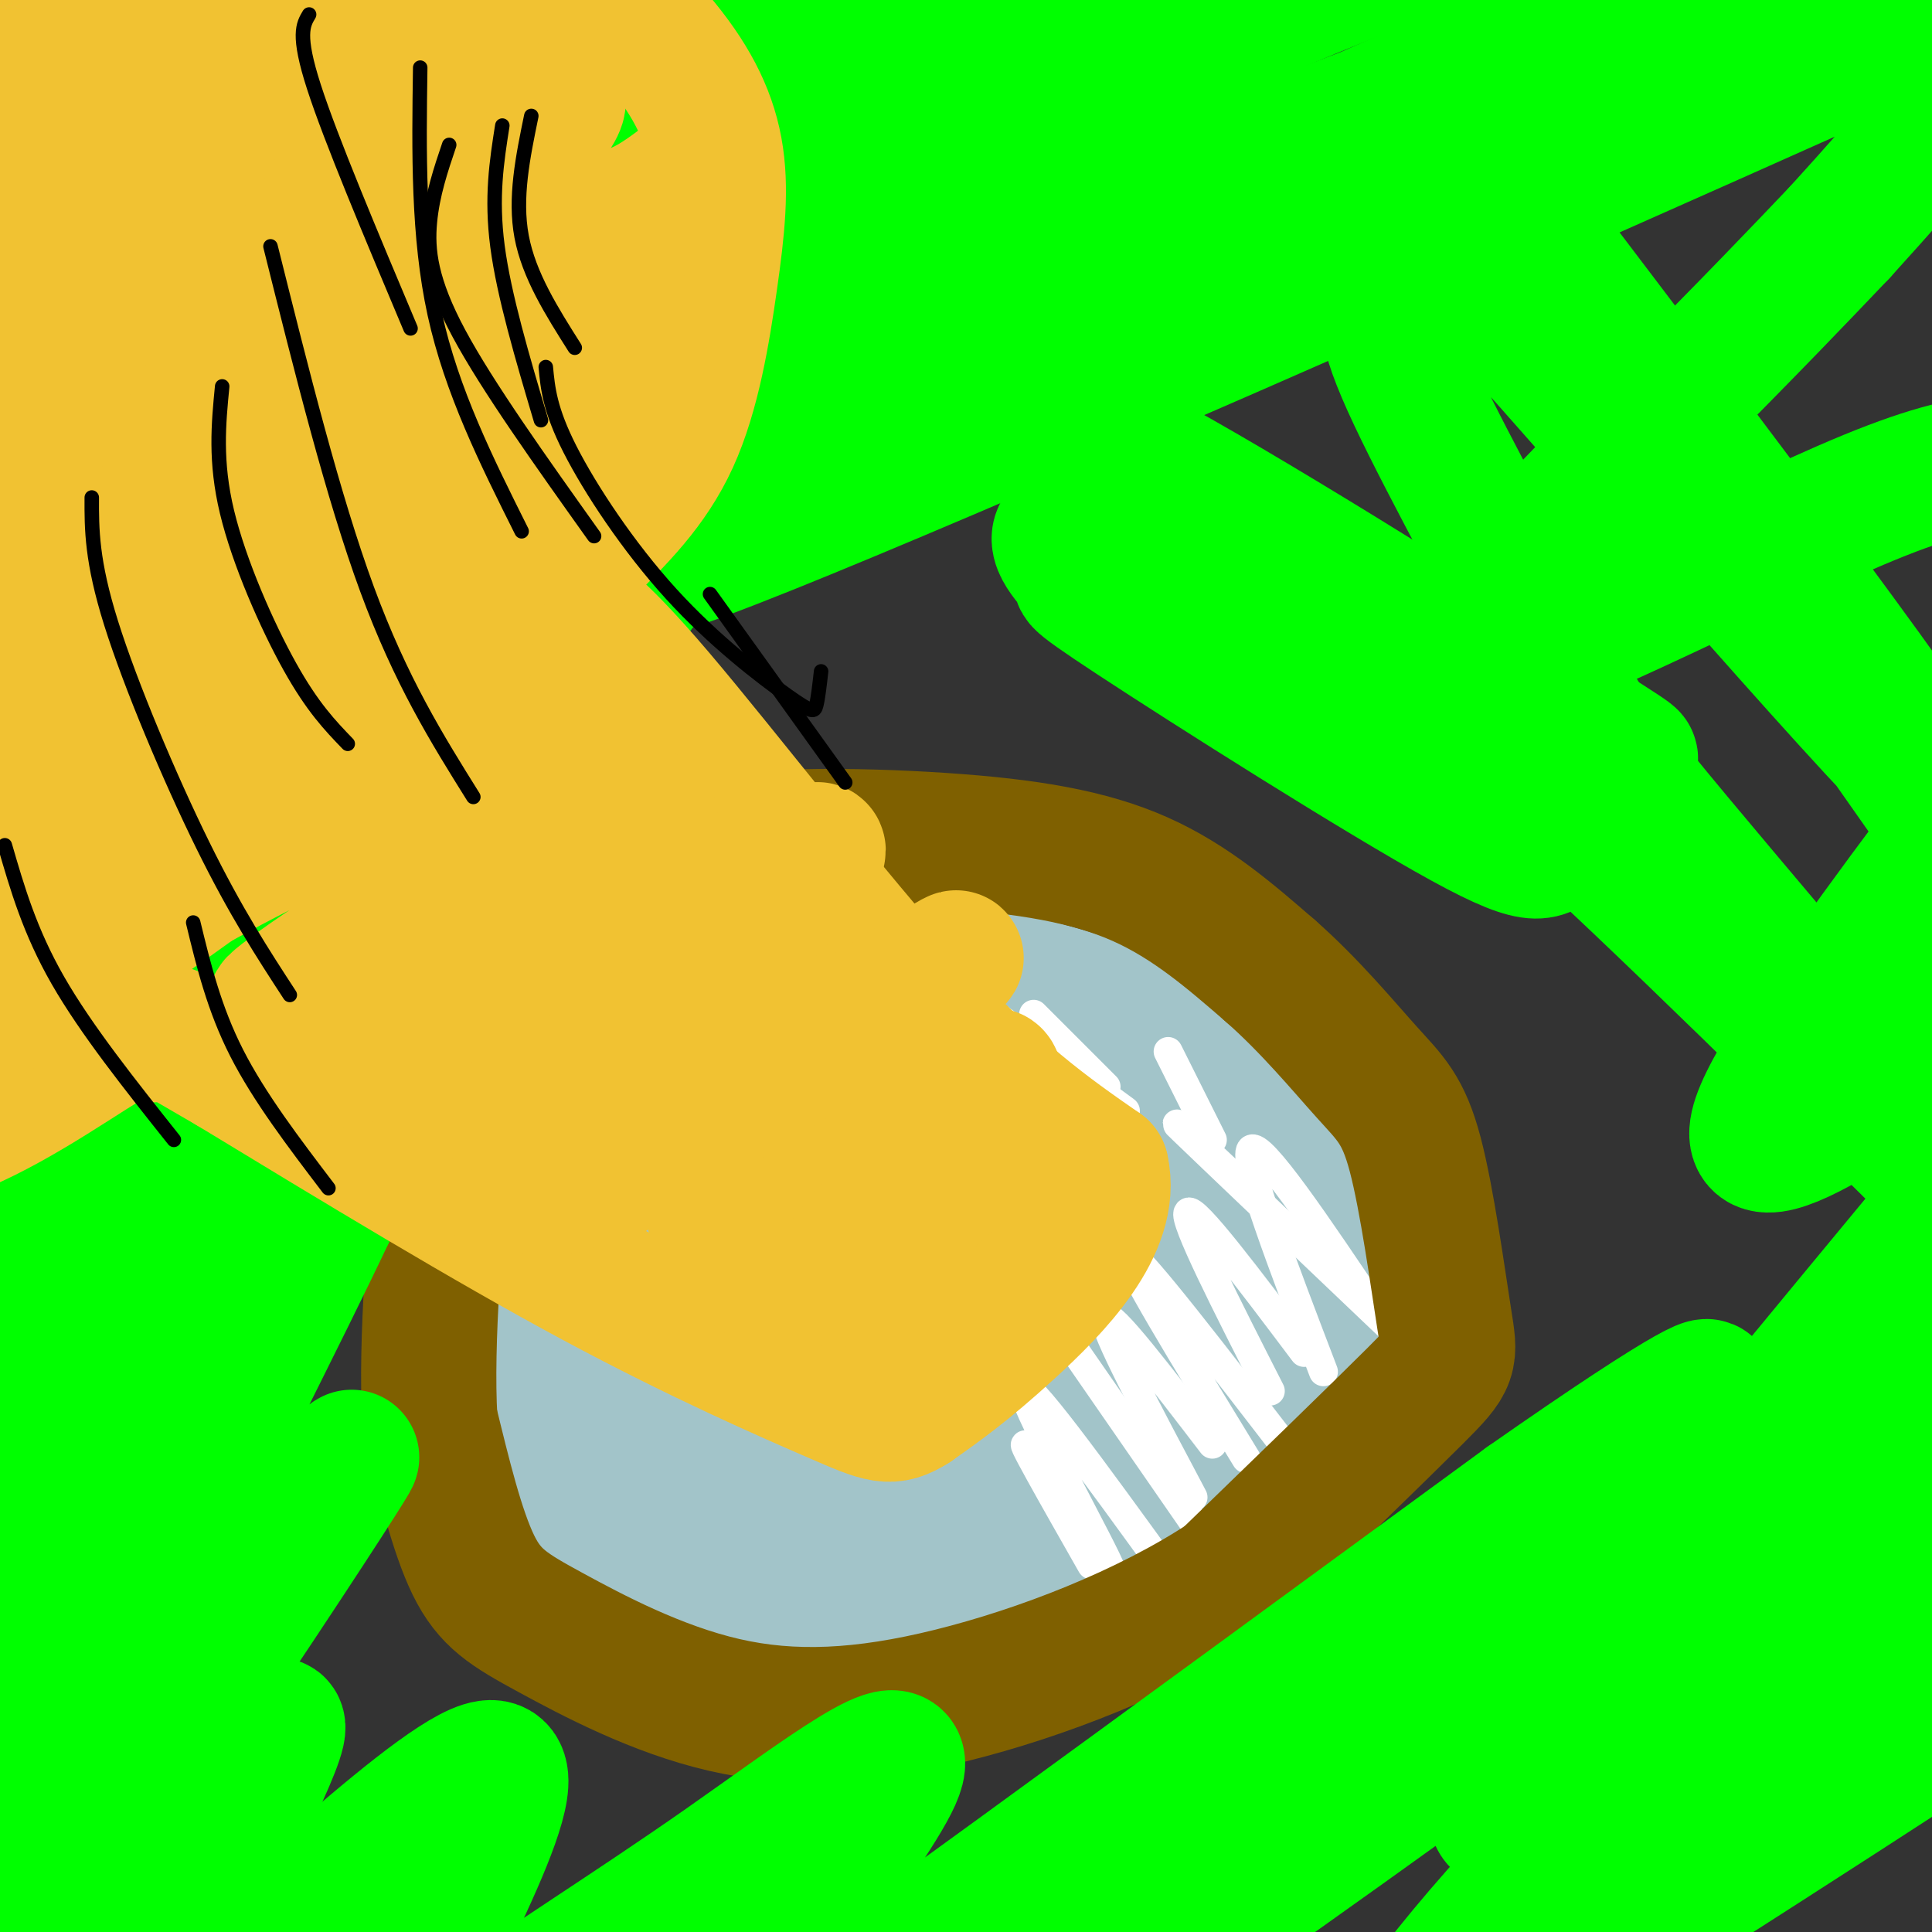 <svg viewBox='0 0 400 400' version='1.1' xmlns='http://www.w3.org/2000/svg' xmlns:xlink='http://www.w3.org/1999/xlink'><rect x="0" y="0" width="400" height="400" fill="#333333" stroke="none"/><g fill='none' stroke='rgb(162,196,201)' stroke-width='12' stroke-linecap='round' stroke-linejoin='round'><path d='M144,190c-4.750,-0.911 -9.500,-1.821 -17,6c-7.500,7.821 -17.750,24.375 -24,37c-6.250,12.625 -8.500,21.321 -9,30c-0.500,8.679 0.750,17.339 2,26'/><path d='M96,289c0.226,11.054 -0.207,25.688 3,34c3.207,8.312 10.056,10.300 21,13c10.944,2.700 25.985,6.112 40,8c14.015,1.888 27.004,2.254 39,0c11.996,-2.254 22.998,-7.127 34,-12'/><path d='M233,332c15.119,-7.249 35.915,-19.370 46,-28c10.085,-8.630 9.457,-13.768 10,-21c0.543,-7.232 2.256,-16.560 0,-26c-2.256,-9.440 -8.481,-18.994 -15,-27c-6.519,-8.006 -13.332,-14.463 -23,-20c-9.668,-5.537 -22.191,-10.153 -33,-13c-10.809,-2.847 -19.905,-3.923 -29,-5'/><path d='M189,192c-14.500,-0.833 -36.250,-0.417 -58,0'/></g>
<g fill='none' stroke='rgb(162,196,201)' stroke-width='28' stroke-linecap='round' stroke-linejoin='round'><path d='M150,267c-5.604,1.173 -11.208,2.346 -14,8c-2.792,5.654 -2.773,15.789 0,22c2.773,6.211 8.300,8.499 13,10c4.700,1.501 8.574,2.216 12,-1c3.426,-3.216 6.404,-10.362 8,-17c1.596,-6.638 1.811,-12.769 1,-17c-0.811,-4.231 -2.648,-6.561 -8,-8c-5.352,-1.439 -14.218,-1.986 -20,-1c-5.782,0.986 -8.480,3.504 -10,11c-1.520,7.496 -1.861,19.968 0,25c1.861,5.032 5.924,2.624 8,2c2.076,-0.624 2.165,0.536 3,-3c0.835,-3.536 2.418,-11.768 4,-20'/><path d='M147,278c0.917,-4.339 1.211,-5.186 0,-7c-1.211,-1.814 -3.927,-4.594 -7,-6c-3.073,-1.406 -6.504,-1.437 -9,-1c-2.496,0.437 -4.055,1.341 -7,5c-2.945,3.659 -7.274,10.074 -9,19c-1.726,8.926 -0.849,20.365 -1,26c-0.151,5.635 -1.329,5.467 6,7c7.329,1.533 23.164,4.766 39,8'/><path d='M159,329c12.923,1.802 25.732,2.308 39,1c13.268,-1.308 26.995,-4.429 41,-11c14.005,-6.571 28.287,-16.592 35,-24c6.713,-7.408 5.856,-12.204 5,-17'/><path d='M279,278c0.777,-7.638 0.219,-18.233 -4,-27c-4.219,-8.767 -12.097,-15.707 -20,-22c-7.903,-6.293 -15.829,-11.941 -30,-16c-14.171,-4.059 -34.585,-6.530 -55,-9'/><path d='M170,204c-10.650,-1.753 -9.776,-1.634 -15,0c-5.224,1.634 -16.545,4.783 -24,8c-7.455,3.217 -11.043,6.501 -15,10c-3.957,3.499 -8.281,7.214 -10,19c-1.719,11.786 -0.832,31.644 0,41c0.832,9.356 1.609,8.211 6,11c4.391,2.789 12.398,9.511 19,13c6.602,3.489 11.801,3.744 17,4'/><path d='M148,310c13.569,0.725 38.993,0.537 56,-1c17.007,-1.537 25.597,-4.423 35,-10c9.403,-5.577 19.619,-13.844 25,-24c5.381,-10.156 5.927,-22.200 4,-29c-1.927,-6.800 -6.329,-8.355 -11,-12c-4.671,-3.645 -9.613,-9.379 -25,-12c-15.387,-2.621 -41.220,-2.129 -53,-2c-11.780,0.129 -9.509,-0.106 -13,2c-3.491,2.106 -12.746,6.553 -22,11'/><path d='M144,233c-7.184,4.512 -14.142,10.290 -16,16c-1.858,5.710 1.386,11.350 4,15c2.614,3.650 4.600,5.310 11,9c6.400,3.690 17.216,9.411 30,12c12.784,2.589 27.536,2.045 39,-1c11.464,-3.045 19.641,-8.591 26,-12c6.359,-3.409 10.901,-4.681 6,-11c-4.901,-6.319 -19.243,-17.684 -32,-23c-12.757,-5.316 -23.928,-4.583 -30,-4c-6.072,0.583 -7.045,1.016 -9,4c-1.955,2.984 -4.892,8.520 -4,13c0.892,4.480 5.612,7.905 8,11c2.388,3.095 2.444,5.861 16,8c13.556,2.139 40.611,3.653 53,2c12.389,-1.653 10.111,-6.472 8,-10c-2.111,-3.528 -4.056,-5.764 -6,-8'/><path d='M248,254c-8.010,-2.133 -25.036,-3.464 -36,-2c-10.964,1.464 -15.865,5.725 -17,12c-1.135,6.275 1.496,14.565 4,19c2.504,4.435 4.881,5.015 9,6c4.119,0.985 9.981,2.373 14,0c4.019,-2.373 6.195,-8.509 4,-13c-2.195,-4.491 -8.760,-7.337 -16,-10c-7.240,-2.663 -15.153,-5.143 -33,-7c-17.847,-1.857 -45.627,-3.092 -48,-1c-2.373,2.092 20.660,7.511 32,10c11.340,2.489 10.988,2.049 14,0c3.012,-2.049 9.388,-5.705 12,-9c2.612,-3.295 1.461,-6.227 0,-8c-1.461,-1.773 -3.230,-2.386 -5,-3'/><path d='M182,248c-8.893,-1.274 -28.625,-2.958 -29,-2c-0.375,0.958 18.607,4.560 34,4c15.393,-0.560 27.196,-5.280 39,-10'/></g>
<g fill='none' stroke='rgb(255,255,255)' stroke-width='6' stroke-linecap='round' stroke-linejoin='round'><path d='M226,324c-8.131,-14.298 -16.262,-28.595 -13,-24c3.262,4.595 17.917,28.083 17,25c-0.917,-3.083 -17.405,-32.738 -18,-37c-0.595,-4.262 14.702,16.869 30,38'/><path d='M220,276c0.000,0.000 27.000,39.000 27,39'/><path d='M247,310c-9.333,-17.583 -18.667,-35.167 -18,-37c0.667,-1.833 11.333,12.083 22,26'/><path d='M258,302c-12.833,-21.000 -25.667,-42.000 -24,-42c1.667,0.000 17.833,21.000 34,42'/><path d='M263,288c-9.083,-17.833 -18.167,-35.667 -17,-37c1.167,-1.333 12.583,13.833 24,29'/><path d='M274,284c-8.417,-22.000 -16.833,-44.000 -15,-46c1.833,-2.000 13.917,16.000 26,34'/><path d='M288,275c-19.083,-18.167 -38.167,-36.333 -43,-41c-4.833,-4.667 4.583,4.167 14,13'/><path d='M246,226c-2.417,-4.833 -4.833,-9.667 -4,-8c0.833,1.667 4.917,9.833 9,18'/><path d='M203,208c0.000,0.000 30.000,22.000 30,22'/><path d='M214,210c0.000,0.000 15.000,15.000 15,15'/></g>
<g fill='none' stroke='rgb(127,96,0)' stroke-width='28' stroke-linecap='round' stroke-linejoin='round'><path d='M92,234c3.607,-30.256 7.214,-60.512 6,-57c-1.214,3.512 -7.250,40.792 -9,51c-1.750,10.208 0.786,-6.655 5,-17c4.214,-10.345 10.107,-14.173 16,-18'/><path d='M110,193c6.217,-6.447 13.759,-13.563 29,-17c15.241,-3.437 38.180,-3.195 56,-2c17.820,1.195 30.520,3.341 41,8c10.480,4.659 18.740,11.829 27,19'/><path d='M263,201c8.190,7.180 15.164,15.631 20,21c4.836,5.369 7.533,7.656 10,17c2.467,9.344 4.703,25.747 6,34c1.297,8.253 1.656,8.358 -6,16c-7.656,7.642 -23.328,22.821 -39,38'/><path d='M254,327c-16.615,10.984 -38.654,19.443 -57,24c-18.346,4.557 -33.000,5.211 -47,2c-14.000,-3.211 -27.346,-10.288 -36,-15c-8.654,-4.712 -12.615,-7.061 -16,-14c-3.385,-6.939 -6.192,-18.470 -9,-30'/><path d='M89,294c-0.956,-16.089 1.156,-41.311 3,-56c1.844,-14.689 3.422,-18.844 5,-23'/></g>
<g fill='none' stroke='rgb(0,255,0)' stroke-width='28' stroke-linecap='round' stroke-linejoin='round'><path d='M37,216c20.030,-32.782 40.060,-65.564 52,-83c11.940,-17.436 15.791,-19.527 9,-9c-6.791,10.527 -24.224,33.672 -36,53c-11.776,19.328 -17.896,34.839 -20,42c-2.104,7.161 -0.193,5.971 9,-6c9.193,-11.971 25.667,-34.723 47,-60c21.333,-25.277 47.524,-53.079 42,-43c-5.524,10.079 -42.762,58.040 -80,106'/><path d='M60,216c-23.548,33.727 -42.417,65.045 -47,67c-4.583,1.955 5.121,-25.453 21,-58c15.879,-32.547 37.934,-70.235 39,-75c1.066,-4.765 -18.858,23.392 -26,32c-7.142,8.608 -1.502,-2.332 -17,31c-15.498,33.332 -52.134,110.935 -60,127c-7.866,16.065 13.038,-29.410 33,-64c19.962,-34.590 38.981,-58.295 58,-82'/><path d='M61,194c5.765,-7.297 -8.821,15.460 -32,58c-23.179,42.540 -54.950,104.864 -42,93c12.950,-11.864 70.623,-97.915 89,-127c18.377,-29.085 -2.540,-1.205 -17,17c-14.460,18.205 -22.464,26.735 -38,59c-15.536,32.265 -38.606,88.264 -35,87c3.606,-1.264 33.887,-59.790 52,-91c18.113,-31.210 24.056,-35.105 30,-39'/><path d='M68,251c-17.676,37.493 -76.867,150.725 -77,163c-0.133,12.275 58.793,-76.407 76,-103c17.207,-26.593 -7.305,8.903 -28,44c-20.695,35.097 -37.572,69.795 -31,65c6.572,-4.795 36.592,-49.084 46,-60c9.408,-10.916 -1.796,11.542 -13,34'/><path d='M41,394c-6.980,14.239 -17.931,32.838 -3,22c14.931,-10.838 55.743,-51.113 64,-50c8.257,1.113 -16.043,43.614 -23,60c-6.957,16.386 3.427,6.656 18,-4c14.573,-10.656 33.334,-22.239 53,-36c19.666,-13.761 40.236,-29.701 35,-18c-5.236,11.701 -36.280,51.044 -46,65c-9.720,13.956 1.883,2.527 -2,5c-3.883,2.473 -23.252,18.850 4,0c27.252,-18.850 101.126,-72.925 175,-127'/><path d='M316,311c36.595,-25.602 40.584,-26.109 36,-22c-4.584,4.109 -17.741,12.832 -38,30c-20.259,17.168 -47.621,42.782 -64,60c-16.379,17.218 -21.775,26.042 -22,29c-0.225,2.958 4.720,0.051 6,0c1.280,-0.051 -1.105,2.754 31,-20c32.105,-22.754 98.699,-71.067 142,-103c43.301,-31.933 63.308,-47.485 42,-26c-21.308,21.485 -83.931,80.009 -118,115c-34.069,34.991 -39.585,46.451 -45,54c-5.415,7.549 -10.730,11.189 18,-7c28.730,-18.189 91.505,-58.205 121,-78c29.495,-19.795 25.710,-19.368 24,-20c-1.710,-0.632 -1.346,-2.323 -8,0c-6.654,2.323 -20.327,8.662 -34,15'/><path d='M407,338c-25.936,12.206 -73.775,35.223 -90,39c-16.225,3.777 -0.837,-11.684 5,-20c5.837,-8.316 2.123,-9.488 26,-40c23.877,-30.512 75.345,-90.364 93,-115c17.655,-24.636 1.498,-14.054 -24,4c-25.498,18.054 -60.338,43.581 -52,24c8.338,-19.581 59.853,-84.270 80,-111c20.147,-26.730 8.925,-15.502 5,-13c-3.925,2.502 -0.552,-3.723 -4,-6c-3.448,-2.277 -13.717,-0.604 -21,-2c-7.283,-1.396 -11.581,-5.859 -38,5c-26.419,10.859 -74.959,37.039 -84,35c-9.041,-2.039 21.417,-32.297 41,-52c19.583,-19.703 28.292,-28.852 37,-38'/><path d='M381,48c14.671,-16.119 32.850,-37.415 42,-48c9.150,-10.585 9.273,-10.459 -32,8c-41.273,18.459 -123.942,55.250 -184,81c-60.058,25.750 -97.507,40.460 -55,17c42.507,-23.460 164.969,-85.089 226,-116c61.031,-30.911 60.632,-31.103 48,-30c-12.632,1.103 -37.497,3.501 -61,8c-23.503,4.499 -45.643,11.101 -76,23c-30.357,11.899 -68.931,29.097 -96,40c-27.069,10.903 -42.634,15.512 -89,48c-46.366,32.488 -123.533,92.854 -109,74c14.533,-18.854 120.767,-116.927 227,-215'/><path d='M222,-62c34.046,-33.980 5.662,-11.430 -27,7c-32.662,18.430 -69.603,32.739 -125,70c-55.397,37.261 -129.250,97.475 -117,85c12.250,-12.475 110.601,-97.639 152,-134c41.399,-36.361 25.844,-23.918 15,-18c-10.844,5.918 -16.977,5.310 -31,11c-14.023,5.690 -35.936,17.678 -56,30c-20.064,12.322 -38.279,24.978 -55,39c-16.721,14.022 -31.947,29.409 -42,40c-10.053,10.591 -14.933,16.386 -19,21c-4.067,4.614 -7.320,8.045 -2,8c5.320,-0.045 19.211,-3.568 21,-2c1.789,1.568 -8.526,8.227 47,-19c55.526,-27.227 176.894,-88.339 190,-89c13.106,-0.661 -82.048,59.130 -133,93c-50.952,33.870 -57.700,41.820 -72,56c-14.300,14.180 -36.150,34.590 -58,55'/><path d='M-90,191c-22.606,19.750 -50.121,41.626 -15,17c35.121,-24.626 132.879,-95.753 186,-133c53.121,-37.247 61.605,-40.613 80,-50c18.395,-9.387 46.699,-24.796 68,-33c21.301,-8.204 35.598,-9.204 51,-14c15.402,-4.796 31.911,-13.388 -14,17c-45.911,30.388 -154.240,99.755 -227,153c-72.760,53.245 -109.950,90.368 -86,77c23.950,-13.368 109.039,-77.228 157,-111c47.961,-33.772 58.794,-37.456 74,-45c15.206,-7.544 34.784,-18.950 63,-31c28.216,-12.050 65.068,-24.745 72,-28c6.932,-3.255 -16.057,2.931 -77,33c-60.943,30.069 -159.841,84.020 -199,105c-39.159,20.980 -18.580,8.990 2,-3'/><path d='M45,145c21.769,-12.422 75.192,-41.978 106,-59c30.808,-17.022 39.000,-21.511 72,-35c33.000,-13.489 90.808,-35.978 121,-47c30.192,-11.022 32.769,-10.578 40,-11c7.231,-0.422 19.115,-1.711 31,-3'/><path d='M178,75c6.248,0.941 12.496,1.881 21,4c8.504,2.119 19.264,5.416 45,20c25.736,14.584 66.447,40.455 83,51c16.553,10.545 8.949,5.763 8,7c-0.949,1.237 4.758,8.491 3,12c-1.758,3.509 -10.982,3.272 -15,5c-4.018,1.728 -2.831,5.420 -20,-4c-17.169,-9.420 -52.694,-31.952 -68,-42c-15.306,-10.048 -10.392,-7.613 -11,-9c-0.608,-1.387 -6.737,-6.595 -4,-9c2.737,-2.405 14.342,-2.005 23,0c8.658,2.005 14.369,5.617 25,13c10.631,7.383 26.180,18.538 51,41c24.820,22.462 58.910,56.231 93,90'/><path d='M412,254c0.816,-2.680 -43.644,-54.380 -65,-80c-21.356,-25.620 -19.607,-25.162 -26,-38c-6.393,-12.838 -20.926,-38.974 -28,-54c-7.074,-15.026 -6.689,-18.944 -2,-19c4.689,-0.056 13.681,3.750 14,0c0.319,-3.750 -8.036,-15.054 16,12c24.036,27.054 80.463,92.468 82,90c1.537,-2.468 -51.817,-72.818 -77,-106c-25.183,-33.182 -22.195,-29.195 -3,-2c19.195,27.195 54.598,77.597 90,128'/><path d='M413,185c20.500,28.167 26.750,34.583 33,41'/></g>
<g fill='none' stroke='rgb(241,194,50)' stroke-width='28' stroke-linecap='round' stroke-linejoin='round'><path d='M114,124c4.267,2.089 8.533,4.178 22,20c13.467,15.822 36.133,45.378 53,64c16.867,18.622 27.933,26.311 39,34'/><path d='M228,242c2.733,11.911 -9.933,24.689 -19,33c-9.067,8.311 -14.533,12.156 -20,16'/><path d='M189,291c-4.631,2.929 -6.208,2.250 -16,-2c-9.792,-4.250 -27.798,-12.071 -50,-24c-22.202,-11.929 -48.601,-27.964 -75,-44'/><path d='M48,221c-14.378,-8.400 -12.822,-7.400 -14,-7c-1.178,0.400 -5.089,0.200 -9,0'/><path d='M25,214c-7.044,3.867 -20.156,13.533 -33,19c-12.844,5.467 -25.422,6.733 -38,8'/><path d='M121,114c6.787,-6.659 13.574,-13.317 18,-23c4.426,-9.683 6.493,-22.390 8,-33c1.507,-10.610 2.456,-19.122 1,-27c-1.456,-7.878 -5.315,-15.121 -12,-23c-6.685,-7.879 -16.196,-16.394 -20,-21c-3.804,-4.606 -1.902,-5.303 0,-6'/><path d='M188,274c7.515,-7.882 15.030,-15.764 19,-19c3.970,-3.236 4.394,-1.825 1,5c-3.394,6.825 -10.606,19.064 -10,18c0.606,-1.064 9.028,-15.429 14,-23c4.972,-7.571 6.492,-8.346 0,-3c-6.492,5.346 -20.998,16.813 -23,15c-2.002,-1.813 8.499,-16.907 19,-32'/><path d='M208,235c-6.868,3.935 -33.537,29.772 -35,30c-1.463,0.228 22.279,-25.151 30,-36c7.721,-10.849 -0.580,-7.166 -15,5c-14.420,12.166 -34.959,32.814 -31,29c3.959,-3.814 32.417,-32.090 35,-38c2.583,-5.910 -20.708,10.545 -44,27'/><path d='M148,252c0.632,-4.759 24.211,-30.158 30,-40c5.789,-9.842 -6.213,-4.128 -21,5c-14.787,9.128 -32.360,21.669 -30,17c2.360,-4.669 24.652,-26.547 27,-31c2.348,-4.453 -15.247,8.518 -28,20c-12.753,11.482 -20.664,21.476 -20,25c0.664,3.524 9.904,0.578 24,-7c14.096,-7.578 33.048,-19.789 52,-32'/><path d='M182,209c14.504,-9.287 24.762,-16.503 5,-4c-19.762,12.503 -69.546,44.726 -75,41c-5.454,-3.726 33.421,-43.400 49,-60c15.579,-16.600 7.862,-10.125 -10,1c-17.862,11.125 -45.870,26.899 -54,32c-8.130,5.101 3.619,-0.473 17,-10c13.381,-9.527 28.395,-23.008 30,-27c1.605,-3.992 -10.197,1.504 -22,7'/><path d='M122,189c-18.710,10.604 -54.484,33.614 -50,30c4.484,-3.614 49.226,-33.852 60,-45c10.774,-11.148 -12.419,-3.206 -34,8c-21.581,11.206 -41.550,25.677 -41,26c0.550,0.323 21.620,-13.502 37,-26c15.380,-12.498 25.071,-23.670 27,-29c1.929,-5.330 -3.904,-4.820 -19,1c-15.096,5.820 -39.456,16.948 -58,27c-18.544,10.052 -31.272,19.026 -44,28'/><path d='M0,209c-0.781,0.938 19.265,-10.717 39,-25c19.735,-14.283 39.159,-31.195 49,-40c9.841,-8.805 10.100,-9.505 6,-8c-4.100,1.505 -12.559,5.213 -18,6c-5.441,0.787 -7.865,-1.349 -34,20c-26.135,21.349 -75.980,66.181 -60,48c15.980,-18.181 97.785,-99.376 123,-128c25.215,-28.624 -6.159,-4.678 -24,7c-17.841,11.678 -22.147,11.088 -38,24c-15.853,12.912 -43.252,39.325 -55,51c-11.748,11.675 -7.844,8.612 -6,8c1.844,-0.612 1.626,1.227 6,0c4.374,-1.227 13.338,-5.519 35,-22c21.662,-16.481 56.023,-45.149 74,-61c17.977,-15.851 19.571,-18.883 20,-21c0.429,-2.117 -0.306,-3.319 -8,1c-7.694,4.319 -22.347,14.160 -37,24'/><path d='M72,93c-13.889,9.721 -30.112,22.024 -43,33c-12.888,10.976 -22.442,20.624 -33,32c-10.558,11.376 -22.119,24.480 -18,24c4.119,-0.480 23.917,-14.542 57,-44c33.083,-29.458 79.449,-74.310 98,-92c18.551,-17.690 9.286,-8.218 2,-4c-7.286,4.218 -12.595,3.183 -20,4c-7.405,0.817 -16.907,3.488 -46,23c-29.093,19.512 -77.778,55.867 -97,71c-19.222,15.133 -8.981,9.046 6,-1c14.981,-10.046 34.703,-24.051 60,-45c25.297,-20.949 56.169,-48.841 69,-62c12.831,-13.159 7.621,-11.585 7,-12c-0.621,-0.415 3.347,-2.817 0,-3c-3.347,-0.183 -14.010,1.855 -27,7c-12.990,5.145 -28.308,13.399 -42,22c-13.692,8.601 -25.757,17.551 -36,27c-10.243,9.449 -18.663,19.399 -22,24c-3.337,4.601 -1.591,3.854 5,0c6.591,-3.854 18.026,-10.815 35,-25c16.974,-14.185 39.487,-35.592 62,-57'/><path d='M89,15c11.534,-10.787 9.370,-9.255 7,-11c-2.370,-1.745 -4.945,-6.766 -41,14c-36.055,20.766 -105.590,67.320 -94,53c11.590,-14.320 104.306,-89.513 122,-108c17.694,-18.487 -39.634,19.734 -66,38c-26.366,18.266 -21.769,16.578 -23,20c-1.231,3.422 -8.290,11.955 -11,17c-2.710,5.045 -1.070,6.603 16,-1c17.070,-7.603 49.569,-24.366 67,-33c17.431,-8.634 19.792,-9.140 23,-9c3.208,0.140 7.262,0.927 11,0c3.738,-0.927 7.161,-3.567 0,6c-7.161,9.567 -24.905,31.343 -38,50c-13.095,18.657 -21.541,34.197 -25,42c-3.459,7.803 -1.931,7.870 -1,9c0.931,1.130 1.266,3.323 6,4c4.734,0.677 13.867,-0.161 23,-1'/><path d='M65,105c19.881,-6.952 58.083,-23.833 67,-26c8.917,-2.167 -11.452,10.381 -26,23c-14.548,12.619 -23.274,25.310 -32,38'/></g>
<g fill='none' stroke='rgb(0,0,0)' stroke-width='3' stroke-linecap='round' stroke-linejoin='round'><path d='M147,123c0.000,0.000 28.000,39.000 28,39'/><path d='M113,76c0.416,4.397 0.833,8.794 5,17c4.167,8.206 12.086,20.220 21,30c8.914,9.780 18.823,17.325 24,21c5.177,3.675 5.622,3.478 6,2c0.378,-1.478 0.689,-4.239 1,-7'/><path d='M93,30c-1.733,5.133 -3.467,10.267 -4,16c-0.533,5.733 0.133,12.067 6,23c5.867,10.933 16.933,26.467 28,42'/><path d='M87,14c-0.250,17.500 -0.500,35.000 3,51c3.500,16.000 10.750,30.500 18,45'/><path d='M56,51c6.500,26.000 13.000,52.000 20,71c7.000,19.000 14.500,31.000 22,43'/><path d='M19,103c-0.022,6.556 -0.044,13.111 4,26c4.044,12.889 12.156,32.111 19,46c6.844,13.889 12.422,22.444 18,31'/><path d='M1,175c2.583,8.917 5.167,17.833 11,28c5.833,10.167 14.917,21.583 24,33'/><path d='M40,191c2.167,8.917 4.333,17.833 9,27c4.667,9.167 11.833,18.583 19,28'/><path d='M46,80c-0.756,7.778 -1.511,15.556 1,26c2.511,10.444 8.289,23.556 13,32c4.711,8.444 8.356,12.222 12,16'/><path d='M64,3c-1.250,2.083 -2.500,4.167 1,15c3.500,10.833 11.750,30.417 20,50'/><path d='M110,24c-1.750,8.500 -3.500,17.000 -2,25c1.500,8.000 6.250,15.500 11,23'/><path d='M104,26c-1.167,7.417 -2.333,14.833 -1,25c1.333,10.167 5.167,23.083 9,36'/></g>
</svg>